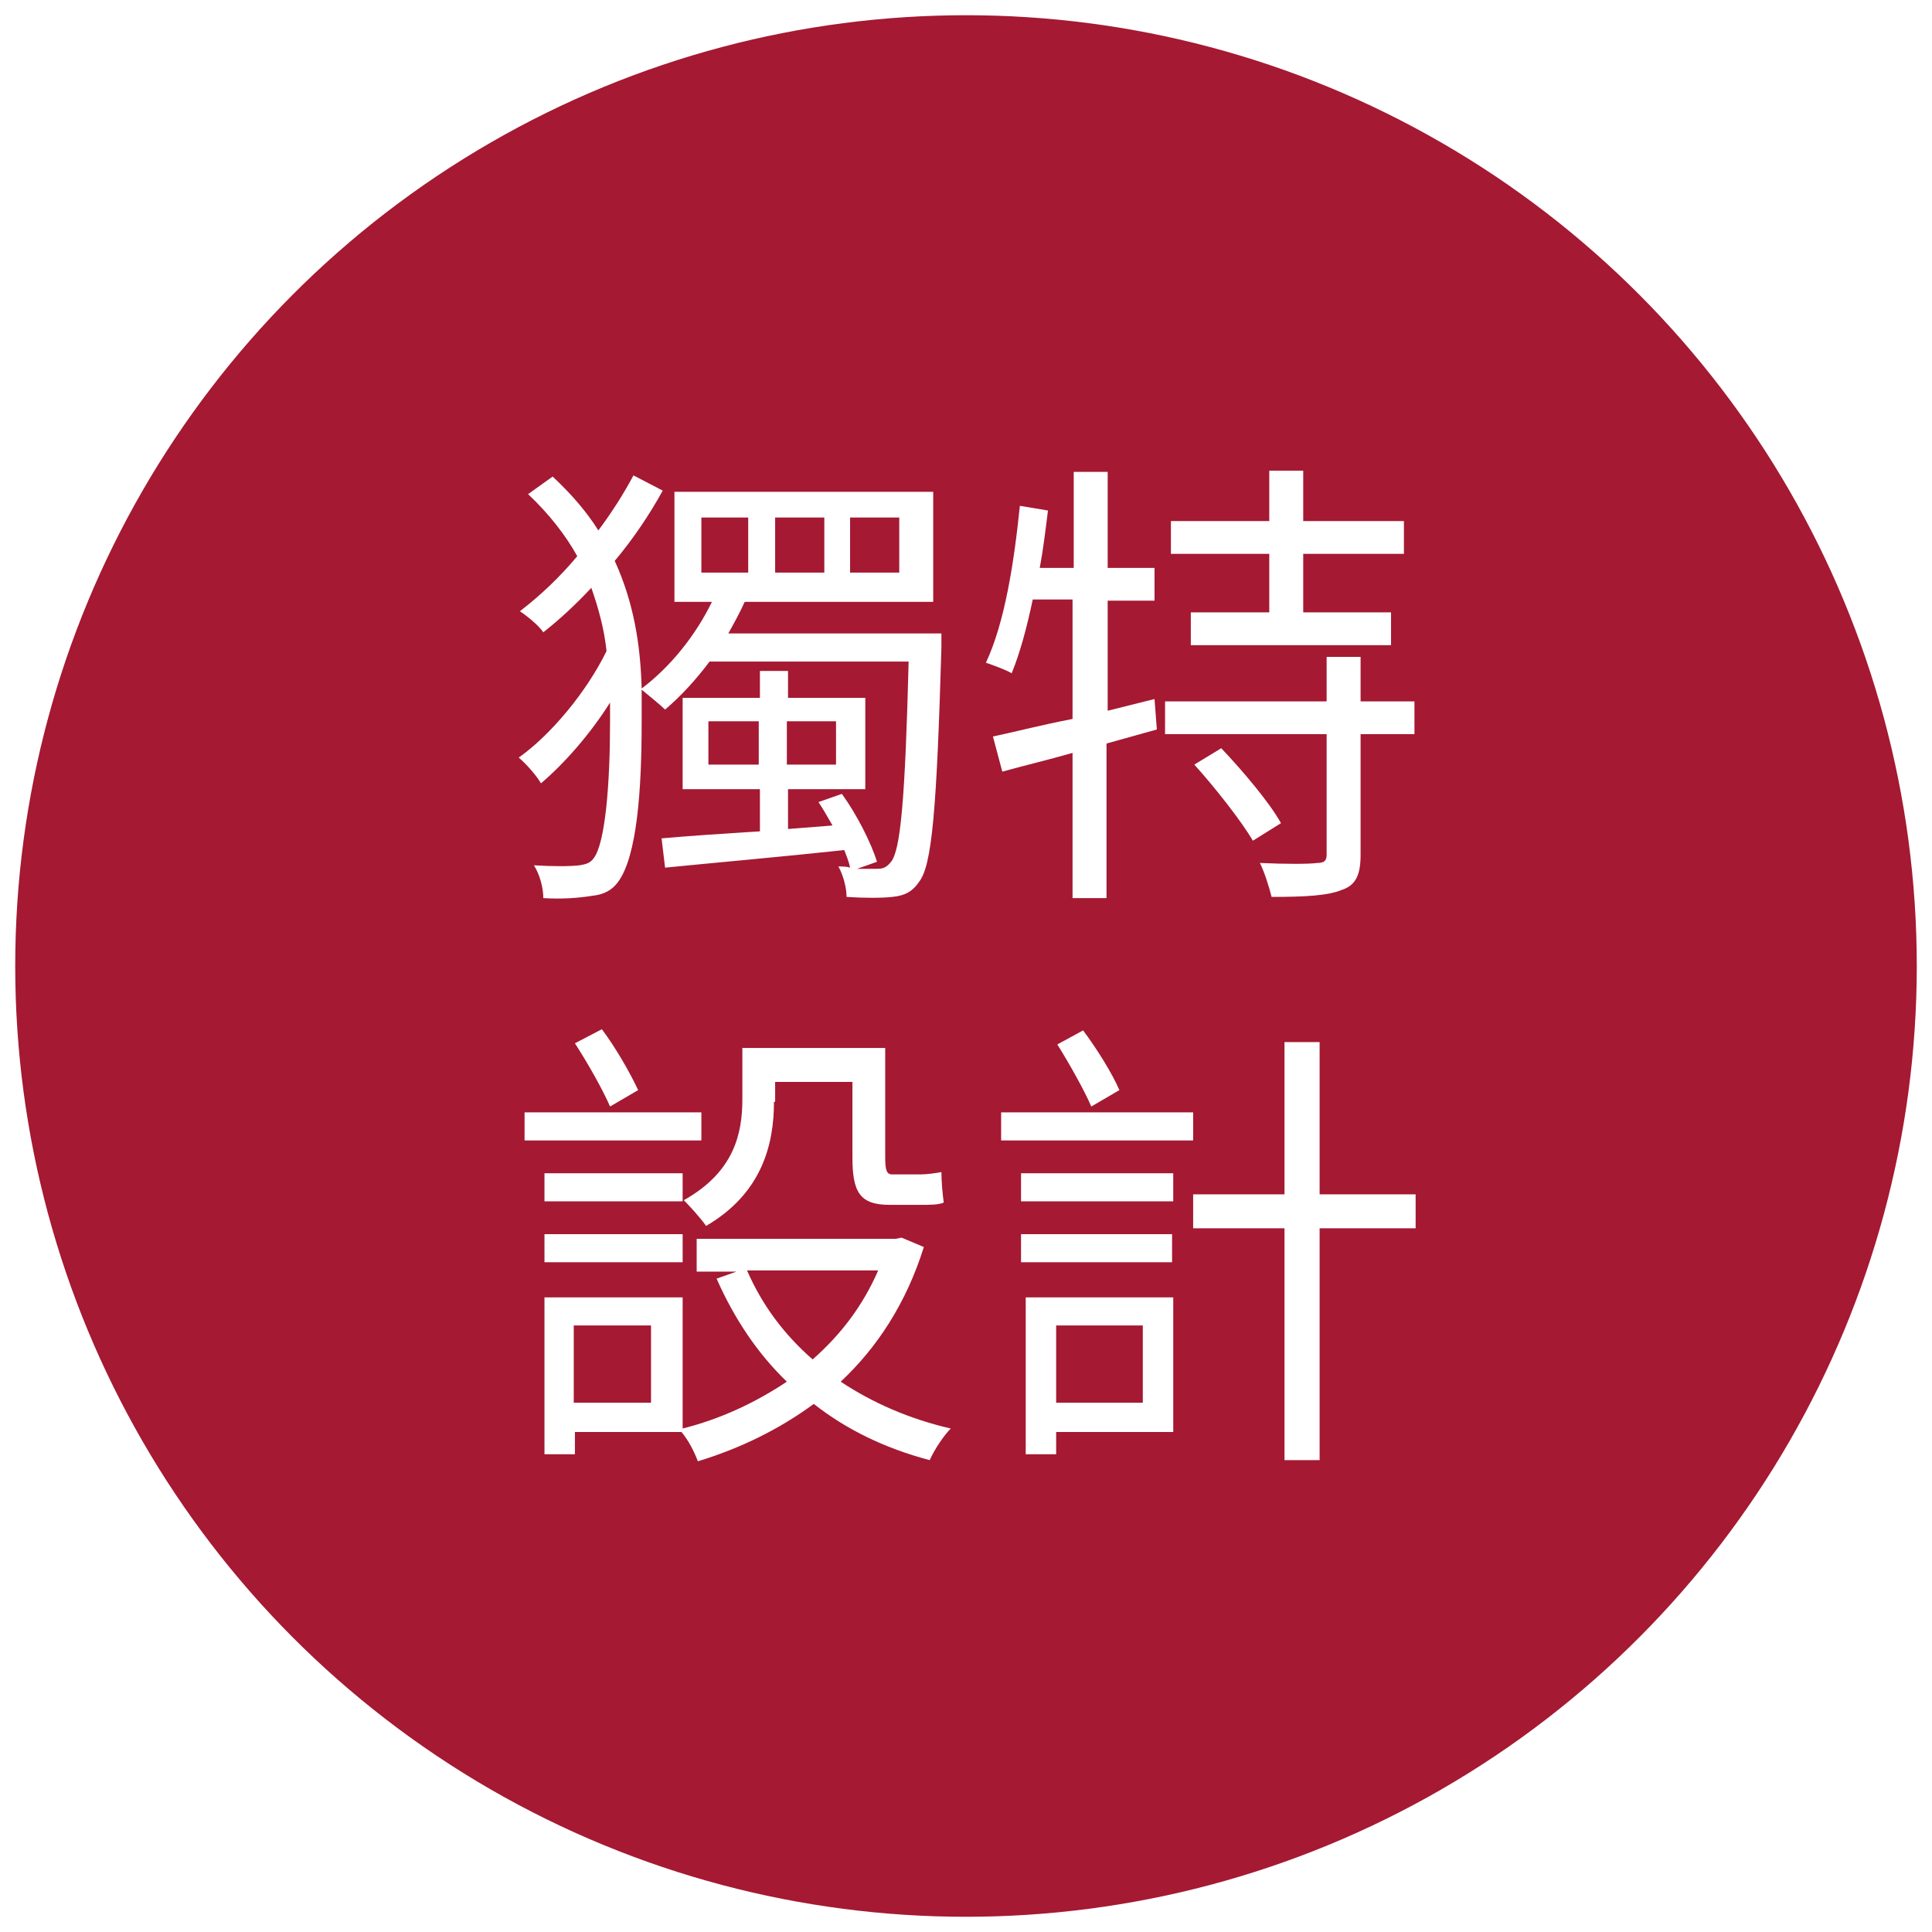 <?xml version="1.0" encoding="utf-8"?>
<!-- Generator: Adobe Illustrator 25.2.1, SVG Export Plug-In . SVG Version: 6.00 Build 0)  -->
<svg version="1.1" id="_x3C_圖層_x3E_" xmlns="http://www.w3.org/2000/svg" xmlns:xlink="http://www.w3.org/1999/xlink" x="0px"
	 y="0px" viewBox="0 0 165 165" style="enable-background:new 0 0 165 165;" xml:space="preserve">
<style type="text/css">
	.st0{fill:#DE0024;}
	.st1{fill:#E3471F;}
	.st2{fill:#A51932;}
	.st3{fill-rule:evenodd;clip-rule:evenodd;fill:#A51932;}
	.st4{fill:#FFFFFF;stroke:#A51932;stroke-width:2.954;stroke-miterlimit:10;}
	.st5{fill:none;stroke:#A51932;stroke-width:2.954;stroke-linecap:round;stroke-miterlimit:10;}
	.st6{fill:none;stroke:#A51932;stroke-width:2.954;stroke-miterlimit:10;}
	.st7{fill:#FFFFFF;stroke:#A51932;stroke-width:2.954;stroke-linecap:round;stroke-miterlimit:10;}
	.st8{fill:none;stroke:#A51932;stroke-width:3.169;stroke-linecap:round;stroke-linejoin:round;stroke-miterlimit:10;}
	.st9{fill:#FFFFFF;}
	.st10{opacity:0.5;fill:none;stroke:#FFFFFF;stroke-width:12;stroke-miterlimit:10;stroke-dasharray:3;}
	.st11{opacity:0.5;fill:#FFFFFF;}
	.st12{fill:#FFFFFF;stroke:#A51932;stroke-width:3;stroke-miterlimit:10;}
	.st13{fill:none;stroke:#FFFFFF;stroke-width:0.995;stroke-miterlimit:10;}
	.st14{opacity:0.5;fill:none;stroke:#FFFFFF;stroke-width:10;stroke-miterlimit:10;stroke-dasharray:3;}
	.st15{opacity:0.5;fill-rule:evenodd;clip-rule:evenodd;fill:url(#SVGID_1_);}
	.st16{opacity:0.5;fill-rule:evenodd;clip-rule:evenodd;fill:url(#SVGID_2_);}
	.st17{fill:#A51932;stroke:#A51932;stroke-width:2.493;stroke-miterlimit:10;}
	.st18{fill:none;stroke:#FFFFFF;stroke-width:1.651;stroke-miterlimit:10;}
	.st19{fill:none;stroke:#FFFFFF;stroke-miterlimit:10;}
	.st20{fill:none;stroke:#FFFFFF;stroke-width:3;stroke-miterlimit:10;}
	.st21{fill:#B7BEC0;}
	.st22{fill:#B1B2B0;}
	.st23{clip-path:url(#SVGID_4_);fill:#B1B2B0;}
	.st24{clip-path:url(#SVGID_4_);}
	.st25{fill:none;stroke:#FFFFFF;stroke-width:5.612;stroke-linecap:round;stroke-linejoin:round;stroke-miterlimit:10;}
	.st26{opacity:0.5;fill-rule:evenodd;clip-rule:evenodd;fill:url(#SVGID_9_);}
	.st27{fill:#7F7F7F;}
	.st28{fill:none;stroke:#FFFFFF;stroke-width:11.454;stroke-miterlimit:10;}
	.st29{fill:#A51932;stroke:#A51932;stroke-width:2.434;stroke-miterlimit:10;}
	.st30{fill:#FFFFFF;stroke:#A51932;stroke-width:0.383;stroke-miterlimit:10;}
	.st31{fill:none;stroke:#A51932;stroke-width:0.469;stroke-miterlimit:10;}
	.st32{fill:#FFFFFF;stroke:#A51932;stroke-width:0.353;stroke-miterlimit:10;}
	.st33{fill:none;stroke:#A51932;stroke-width:0.353;stroke-miterlimit:10;}
	.st34{fill:none;stroke:#A51932;stroke-width:0.406;stroke-miterlimit:10;}
	.st35{fill:none;stroke:#A51932;stroke-width:0.443;stroke-miterlimit:10;}
	.st36{fill:none;stroke:#A51932;stroke-width:0.348;stroke-miterlimit:10;}
	.st37{fill:none;stroke:#A51932;stroke-width:0.293;stroke-miterlimit:10;}
	.st38{fill:none;stroke:#A51932;stroke-width:0.292;stroke-miterlimit:10;}
	.st39{fill:#FFFFFF;stroke:#A51932;stroke-width:0.358;stroke-miterlimit:10;}
	.st40{fill:none;stroke:#A51932;stroke-width:0.358;stroke-miterlimit:10;}
	.st41{fill:#C1C1C1;}
	.st42{fill:url(#SVGID_10_);}
	.st43{fill:url(#SVGID_11_);}
	.st44{fill:url(#SVGID_12_);}
	.st45{fill:url(#SVGID_13_);}
	.st46{clip-path:url(#SVGID_15_);fill:url(#SVGID_16_);}
	.st47{clip-path:url(#SVGID_18_);fill:url(#SVGID_19_);}
	.st48{clip-path:url(#SVGID_18_);}
	.st49{fill:#FEFEFE;}
	.st50{fill:#FDFDFD;}
	.st51{fill:#FCFCFC;}
	.st52{fill:#FBFBFB;}
	.st53{fill:#FAFAFA;}
	.st54{fill:#F9F9F9;}
	.st55{fill:#F8F8F8;}
	.st56{fill:#F7F7F7;}
	.st57{fill:#F6F6F6;}
	.st58{fill:#F5F5F5;}
	.st59{fill:#F4F4F4;}
	.st60{fill:#F3F3F3;}
	.st61{fill:#F2F2F2;}
	.st62{fill:#F1F1F1;}
	.st63{fill:#F0F0F0;}
	.st64{fill:#EFEFEF;}
	.st65{fill:#EEEEEE;}
	.st66{fill:#EDEDED;}
	.st67{fill:#ECECEC;}
	.st68{fill:#EBEBEB;}
	.st69{fill:#EAEAEA;}
	.st70{fill:#E9E9E9;}
	.st71{fill:#E8E8E8;}
	.st72{fill:#E7E7E7;}
	.st73{fill:#E6E6E6;}
	.st74{fill:#E5E5E5;}
	.st75{fill:#E4E4E4;}
	.st76{fill:#E3E3E3;}
	.st77{fill:#E2E2E2;}
	.st78{fill:#E1E1E1;}
	.st79{fill:#E0E0E0;}
	.st80{fill:#DFDFDF;}
	.st81{fill:#DEDEDE;}
	.st82{fill:#DDDDDD;}
	.st83{fill:#DCDCDC;}
	.st84{fill:#DBDBDB;}
	.st85{fill:#DADADA;}
	.st86{fill:#D9D9D9;}
	.st87{fill:#D8D8D8;}
	.st88{fill:#D7D7D7;}
	.st89{fill:#D6D6D6;}
	.st90{fill:#D5D5D5;}
	.st91{fill:#D4D4D4;}
	.st92{fill:#D3D3D3;}
	.st93{fill:#D2D2D2;}
	.st94{fill:#D1D1D1;}
	.st95{fill:#D0D0D0;}
	.st96{fill:#CFCFCF;}
	.st97{fill:#CECECE;}
	.st98{fill:#CDCDCD;}
	.st99{fill:#CCCCCC;}
	.st100{fill:#CBCBCB;}
	.st101{fill:#CACACA;}
	.st102{fill:#C9C9C9;}
	.st103{fill:#C8C8C8;}
	.st104{fill:#C7C7C7;}
	.st105{fill:#C6C6C6;}
	.st106{fill:#C5C5C5;}
	.st107{fill:#C4C4C4;}
	.st108{fill:#C3C3C3;}
	.st109{fill:#C2C2C2;}
	.st110{clip-path:url(#SVGID_21_);fill:url(#SVGID_22_);}
	.st111{clip-path:url(#SVGID_21_);fill:url(#SVGID_23_);}
	.st112{fill:url(#SVGID_24_);}
	.st113{fill:url(#SVGID_25_);}
	.st114{fill:url(#SVGID_26_);}
	.st115{filter:url(#Adobe_OpacityMaskFilter);}
	.st116{clip-path:url(#SVGID_28_);fill:url(#SVGID_30_);}
	.st117{clip-path:url(#SVGID_28_);mask:url(#SVGID_29_);fill:url(#SVGID_31_);}
	.st118{clip-path:url(#SVGID_28_);fill:url(#SVGID_32_);}
	.st119{filter:url(#Adobe_OpacityMaskFilter_1_);}
	.st120{clip-path:url(#SVGID_34_);fill:url(#SVGID_36_);}
	.st121{clip-path:url(#SVGID_34_);mask:url(#SVGID_35_);fill:url(#SVGID_37_);}
	.st122{clip-path:url(#SVGID_34_);fill:url(#SVGID_38_);}
	.st123{clip-path:url(#SVGID_34_);fill:url(#SVGID_39_);}
	.st124{fill:url(#SVGID_40_);}
	.st125{fill:url(#SVGID_41_);}
	.st126{fill:none;stroke:#FFFFFF;stroke-width:2.329;stroke-linecap:round;stroke-linejoin:round;stroke-miterlimit:10;}
	.st127{fill:none;stroke:#7E93A2;stroke-width:9.393;stroke-linecap:round;stroke-linejoin:round;stroke-miterlimit:10;}
	.st128{fill:#FFFFFF;stroke:#FFFFFF;stroke-width:1.444;stroke-miterlimit:10;}
	.st129{opacity:0.5;fill-rule:evenodd;clip-rule:evenodd;fill:url(#SVGID_46_);}
	.st130{fill:url(#SVGID_47_);}
	.st131{fill:url(#SVGID_48_);}
	.st132{fill:#7E93A2;}
	.st133{fill:url(#SVGID_49_);}
	.st134{fill:url(#SVGID_50_);}
	.st135{opacity:0.5;fill:#BDCCD4;}
	.st136{opacity:0.2;fill:#BDCCD4;}
	.st137{fill:#BDCCD4;}
	.st138{opacity:0.8;fill:#BDCCD4;}
	.st139{fill:url(#SVGID_51_);}
	.st140{fill:url(#SVGID_52_);}
	.st141{fill:url(#SVGID_53_);}
	.st142{fill:url(#SVGID_54_);}
	.st143{filter:url(#Adobe_OpacityMaskFilter_2_);}
	.st144{mask:url(#SVGID_55_);}
	.st145{stroke:#090909;stroke-linecap:round;stroke-linejoin:round;stroke-miterlimit:10;}
	.st146{fill:none;stroke:#090909;stroke-linecap:round;stroke-linejoin:round;}
	.st147{fill:#090909;}
	.st148{fill:none;stroke:#000000;stroke-linecap:round;stroke-linejoin:round;stroke-miterlimit:10;}
	
		.st149{fill:none;stroke:#000000;stroke-linecap:round;stroke-linejoin:round;stroke-miterlimit:10;stroke-dasharray:24.552,4.91,4.91,4.91;}
	.st150{fill:none;stroke:#B2B2B2;stroke-linecap:round;stroke-linejoin:round;stroke-miterlimit:10;}
	.st151{fill:none;stroke:#090909;stroke-linecap:round;stroke-linejoin:round;stroke-miterlimit:10;}
	.st152{fill:none;stroke:#FFFFFF;stroke-width:3.678;stroke-miterlimit:10;}
	.st153{fill:none;stroke:#FFFFFF;stroke-width:3.573;stroke-miterlimit:10;}
	.st154{fill-rule:evenodd;clip-rule:evenodd;fill:#FFFFFF;}
</style>
<circle class="st2" cx="82.5" cy="82.5" r="81.2"/>
<g>
	<g>
		<path class="st9" d="M80.4,55.3c-0.4,13.8-0.8,18.6-1.9,20c-0.6,0.9-1.3,1.2-2.3,1.3c-0.9,0.1-2.4,0.1-3.9,0
			c0-0.8-0.3-1.9-0.7-2.6c0.4,0,0.7,0,1,0.1c-0.1-0.5-0.3-1-0.5-1.5c-5.6,0.6-11.3,1.1-15.3,1.5l-0.3-2.5c2.2-0.2,5.2-0.4,8.4-0.6
			v-3.6h-6.6v-7.8h6.6v-2.3h2.4v2.3h6.6v7.8h-6.6v3.4l3.8-0.3c-0.4-0.7-0.8-1.4-1.2-2l2-0.7c1.3,1.8,2.5,4.2,3,5.8l-1.7,0.6
			c0.7,0,1.3,0,1.7,0c0.5,0,0.8-0.1,1.2-0.6c0.8-1,1.2-5.2,1.5-17.1h-17c-1.2,1.6-2.5,3-3.8,4.1c-0.4-0.4-1.4-1.2-2-1.7
			c0,0.9,0,1.9,0,2.8c0,5.8-0.4,11.4-2,13.6c-0.5,0.7-1.2,1.1-2.2,1.2c-1.2,0.2-2.7,0.3-4.2,0.2c0-0.9-0.3-2-0.8-2.8
			c1.7,0.1,3,0.1,3.9,0c0.6-0.1,0.9-0.2,1.2-0.6c1-1.3,1.4-6.4,1.4-11.6c0-0.6,0-1.2,0-1.7c-1.7,2.7-3.9,5.2-5.9,6.9
			c-0.4-0.7-1.3-1.7-1.9-2.2c2.7-1.9,5.8-5.6,7.5-9.1c-0.2-1.9-0.7-3.7-1.3-5.4c-1.3,1.4-2.7,2.7-4.1,3.8c-0.4-0.6-1.4-1.4-2-1.8
			c1.7-1.3,3.4-2.9,4.9-4.7c-1-1.8-2.4-3.6-4.2-5.3l2.1-1.5c1.6,1.5,2.9,3,3.9,4.6c1.2-1.6,2.2-3.2,3-4.7l2.5,1.3
			c-1.1,2-2.5,4.1-4.1,6c1.6,3.5,2.2,7.1,2.3,10.9c2.4-1.8,4.6-4.5,6-7.4h-3.2v-9.4h22.1v9.4H63.6c-0.4,0.9-0.9,1.8-1.4,2.7h18.2
			V55.3z M59.9,48.9h4v-4.7h-4V48.9z M64.8,65.3v-3.7h-4.3v3.7H64.8z M66.2,48.9h4.2v-4.7h-4.2V48.9z M67.2,61.6v3.7h4.2v-3.7H67.2z
			 M72.6,48.9h4.2v-4.7h-4.2V48.9z"/>
		<path class="st9" d="M98.8,62.3l-4.3,1.2v13.2h-2.9V64.3c-2.1,0.6-4.2,1.1-6,1.6l-0.8-3c1.9-0.4,4.2-1,6.8-1.5V51.2h-3.4
			c-0.5,2.4-1.1,4.6-1.8,6.3c-0.5-0.3-1.6-0.7-2.2-0.9c1.6-3.4,2.4-8.5,2.9-13.4l2.4,0.4c-0.2,1.6-0.4,3.3-0.7,4.9h2.9v-8.2h2.9v8.2
			h4v2.8h-4v9.4l4-1L98.8,62.3z M120.8,62.7h-4.6V73c0,1.7-0.4,2.6-1.6,3c-1.2,0.5-3.2,0.6-6,0.6c-0.2-0.8-0.6-2.1-1-2.9
			c2.2,0.1,4.2,0.1,4.9,0c0.6,0,0.8-0.2,0.8-0.7V62.7H99.5v-2.8h13.8v-3.8h2.9v3.8h4.6V62.7z M108.4,47.3H100v-2.8h8.4v-4.3h2.9v4.3
			h8.6v2.8h-8.6v5h7.5v2.8h-17.1v-2.8h6.7V47.3z M104.3,63.9c1.8,1.9,4.1,4.6,5.1,6.4l-2.4,1.5c-1-1.7-3.2-4.5-5-6.5L104.3,63.9z"/>
		<path class="st9" d="M59.9,97.4H44.8V95h15.1V97.4z M78.9,106.5c-1.5,4.8-4,8.6-7.1,11.5c2.7,1.8,5.9,3.2,9.4,4
			c-0.6,0.6-1.4,1.8-1.8,2.7c-3.8-1-7.1-2.6-9.9-4.8c-3,2.2-6.3,3.8-9.9,4.9c-0.3-0.8-0.8-1.8-1.4-2.5h-9.1v1.9h-2.6v-13.4h11.8V122
			c3.2-0.8,6.2-2.2,8.9-4c-2.5-2.4-4.5-5.4-6-8.8l1.7-0.6h-3.4v-2.8h17l0.5-0.1L78.9,106.5z M58.3,100.2v2.4H46.5v-2.4H58.3z
			 M46.5,105.4h11.8v2.4H46.5V105.4z M55.6,113.2h-6.6v6.6h6.6V113.2z M52.1,94.5c-0.6-1.4-1.9-3.7-3-5.4l2.3-1.2
			c1.2,1.6,2.4,3.7,3.1,5.2L52.1,94.5z M66.1,94.1c0,3.6-1,7.8-5.8,10.6c-0.4-0.6-1.4-1.7-1.9-2.2c4.3-2.4,5-5.7,5-8.6v-4.4h12.2
			v9.3c0,1.1,0.1,1.5,0.6,1.5h2.4c0.5,0,1.3-0.1,1.8-0.2c0,0.8,0.1,1.9,0.2,2.6c-0.4,0.2-1.2,0.2-2,0.2h-2.6c-2.6,0-3.2-1.1-3.2-4.1
			v-6.4h-6.6V94.1z M63.8,108.5c1.3,3,3.2,5.5,5.6,7.6c2.4-2.1,4.3-4.6,5.6-7.6H63.8z"/>
		<path class="st9" d="M101.9,97.4H85.5V95h16.4V97.4z M87.2,100.2h13v2.4h-13V100.2z M100.2,107.8H87.2v-2.4h12.9V107.8z
			 M100.2,122.3h-10v1.9h-2.6v-13.4h12.6V122.3z M90.2,113.2v6.6h7.4v-6.6H90.2z M93.2,94.5c-0.6-1.4-1.9-3.7-2.9-5.3l2.2-1.2
			c1.2,1.6,2.5,3.7,3.1,5.1L93.2,94.5z M120.9,104.9h-8.2v19.8h-3v-19.8h-7.8V102h7.8v-13h3v13h8.2V104.9z"/>
	</g>
</g>
</svg>
